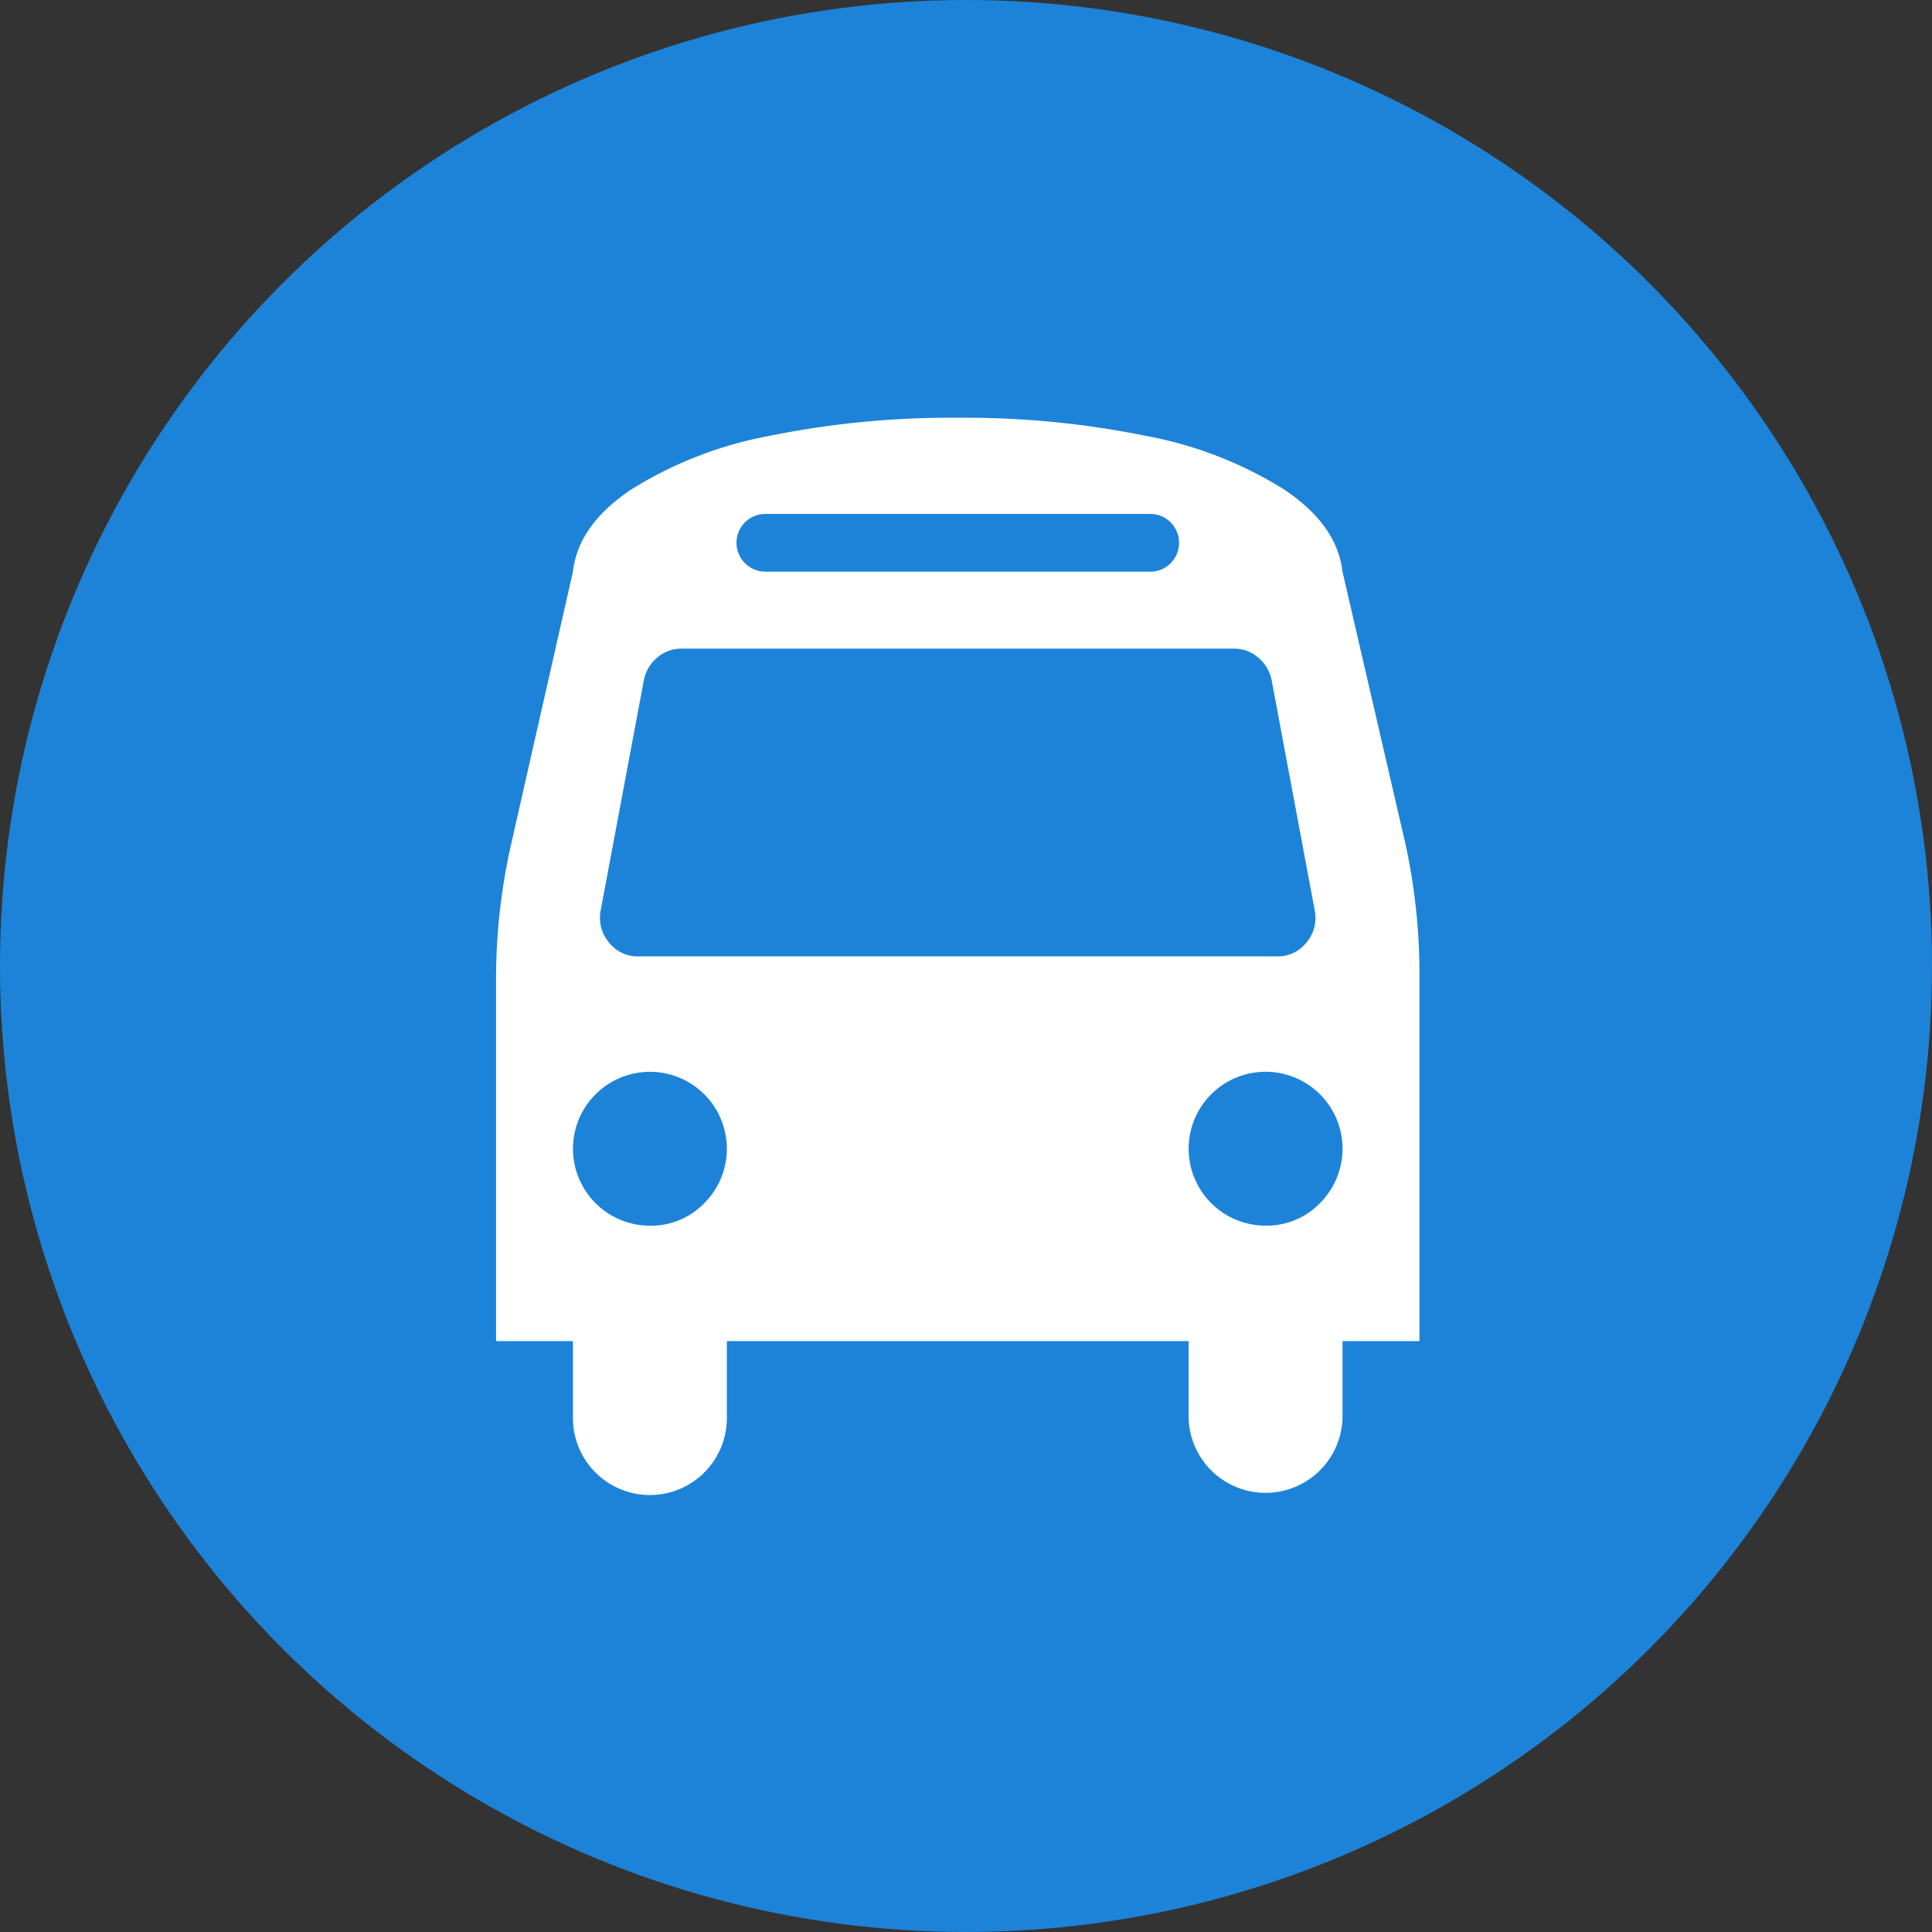 <svg xmlns="http://www.w3.org/2000/svg" width="121.767" height="121.767" viewBox="0 0 121.767 121.767"><rect x="0" y="0" width="121.767" height="121.767" fill="#333333" stroke="none"/><defs><style>.a{fill:#1d83d8;}.b{fill:#fff;}</style></defs><circle class="a" cx="60.883" cy="60.883" r="60.883"/><path class="b" d="M125.242,295.813V318.66h-4.849v4.849a4.852,4.852,0,0,1-9.7,0V318.66H81.59v4.849a4.849,4.849,0,1,1-9.7,0V318.66H67.043V295.813a38.512,38.512,0,0,1,.945-8.448l3.9-17.2q.339-2.962,3.695-5.194A25.048,25.048,0,0,1,84.3,261.6a57.215,57.215,0,0,1,11.842-1.137,57.159,57.159,0,0,1,11.837,1.137,25,25,0,0,1,8.713,3.372q3.361,2.232,3.7,5.194l3.978,17.2A38.626,38.626,0,0,1,125.242,295.813ZM80.17,309.964a4.849,4.849,0,1,0-3.429,1.42A4.673,4.673,0,0,0,80.17,309.964Zm38.475-18.434-2.722-14.547a2.486,2.486,0,0,0-.86-1.42,2.314,2.314,0,0,0-1.528-.549H78.75a2.329,2.329,0,0,0-1.533.549,2.478,2.478,0,0,0-.854,1.42L73.635,291.53a2.414,2.414,0,0,0,.532,2.014,2.3,2.3,0,0,0,1.856.866h40.235a2.288,2.288,0,0,0,1.856-.866A2.4,2.4,0,0,0,118.645,291.53Zm-9.087-21.9a1.819,1.819,0,0,0-1.29-3.106H84.017a1.819,1.819,0,1,0,0,3.638h24.251A1.755,1.755,0,0,0,109.558,269.633Zm9.415,40.331a4.849,4.849,0,1,0-3.434,1.42A4.673,4.673,0,0,0,118.973,309.964Z" transform="translate(-35.779 -234.133)"/></svg>